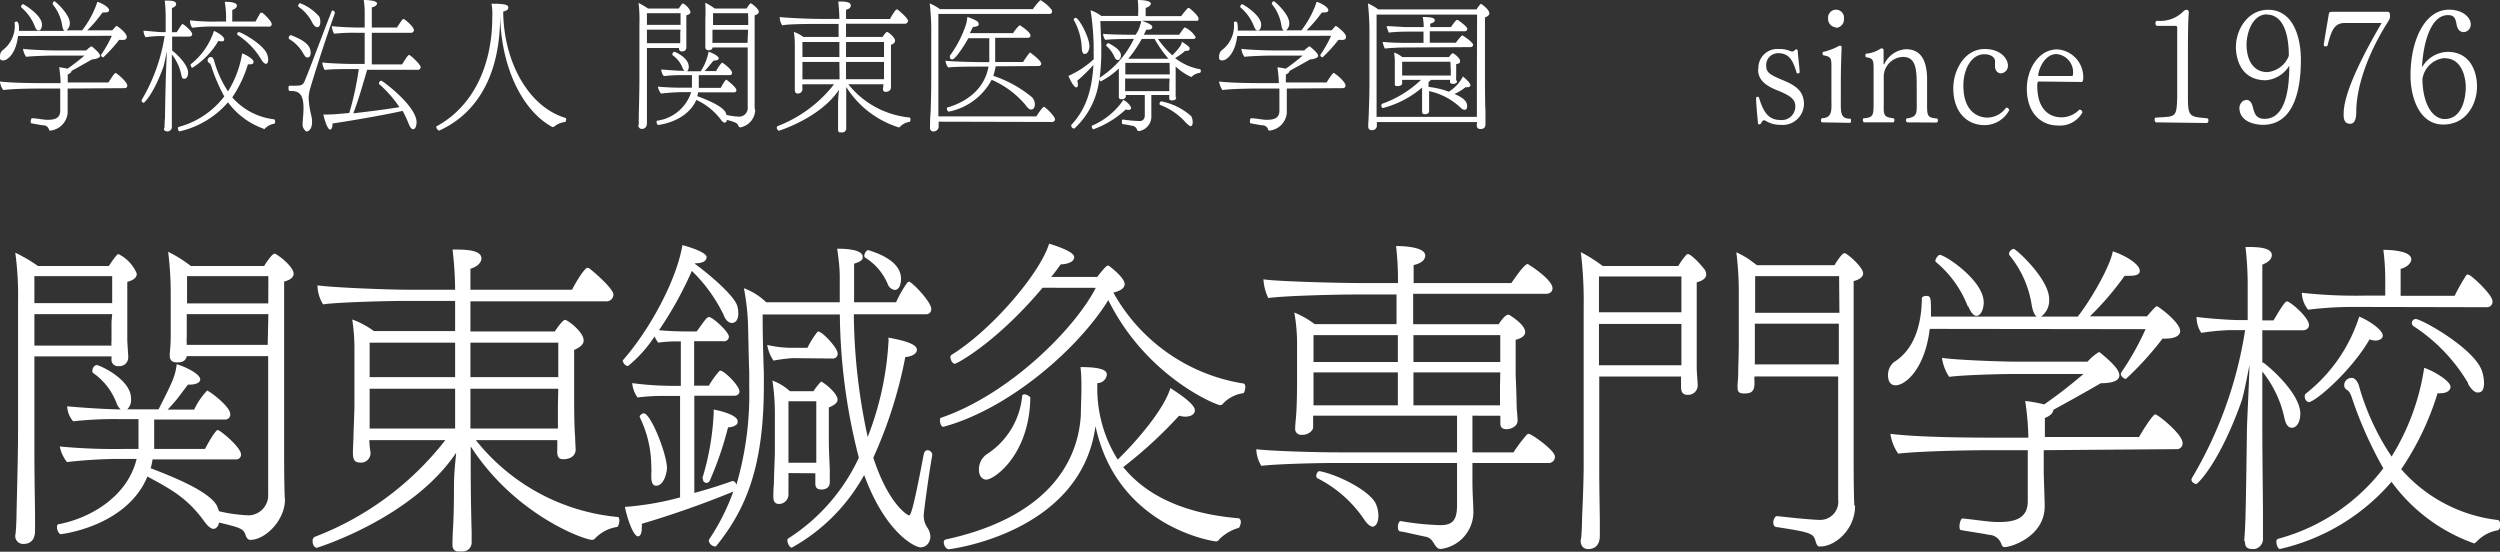 <svg xmlns="http://www.w3.org/2000/svg" viewBox="0 0 263.17 58.08"><rect x="0" y="0" width="263.17" height="58.08" fill="#333333" stroke="none"/><defs><style>.a{fill:#fff;}</style></defs><title>footer_logo</title><path class="a" d="M1.9,3.79C1.69,5.61.8,6.36.34,6.36S0,6,0,5.92a.78.78,0,0,1,.27-.63,3.19,3.19,0,0,0,1.27-2.9c0-.07.1-.12.2-.12S2,2.36,2,3v.25H6.79c-.1-.05-.18-.22-.24-.53a4.61,4.61,0,0,0-1-2.26.11.11,0,0,1,0-.09A.25.25,0,0,1,5.73.13c.1,0,1.62,1.37,1.62,2.29A.92.92,0,0,1,7,3.19s0,0,0,0H8.65a10,10,0,0,0,1.6-3c.44.13,1.23.55,1.23.89,0,.1-.06.23-.43.23a1.33,1.33,0,0,1-.26,0,13.42,13.42,0,0,1-1.6,1.88h2.63c.33-.37.4-.46.46-.46s1.06.73,1.06,1.13-.34.34-.63.34h-.17a15.37,15.37,0,0,1-1.67,1.84c-.08,0-.23-.11-.23-.21s0,0,0-.06a12.07,12.07,0,0,0,1.13-2ZM7.12,9.32v1c0,.27,0,1.3,0,1.57v0a2.05,2.05,0,0,1-1.84,1.86c-.06,0-.1,0-.14-.16a.62.62,0,0,0-.56-.4c-.17,0-.89-.14-1.27-.21-.06,0-.08-.09-.08-.19s.06-.36.15-.34c.48,0,1,.13,1.5.16h.17c.73,0,1.29-.18,1.29-.95V9.32h-2c-.4,0-2.85,0-4,.16a2,2,0,0,1-.35-.9c1.3.16,3.61.17,4.56.17H6.38a13,13,0,0,0-.15-1.67,8.9,8.9,0,0,1,.88.15A21.39,21.39,0,0,0,8.89,5.85H5.75c-.86,0-2.46.06-3,.13a2,2,0,0,1-.33-.84c.61.1,2.75.17,3.32.17H9.08a2.56,2.56,0,0,1,.51-.42.19.19,0,0,1,.08,0c.57.47.87.79.87,1s-.56.36-.85.36c-.91.53-1.67.94-2.17,1.22,0,.12-.13.27-.39.37v.84h4.29c.16-.27.63-1,.74-1S13.4,8.62,13.4,9a.26.26,0,0,1-.28.28ZM3.66,2.76a5,5,0,0,0-1.44-2s0,0,0-.08.11-.24.2-.24,2,1.15,2,2.15c0,.32-.13.62-.34.62S3.77,3.06,3.66,2.76Z"/><path class="a" d="M17.32,13.43c0-.22,0-.58.05-1,0-.87.08-4.05.08-4.05,0-.31.08-1.88.11-3-.13.68-.27,1.39-.36,1.65-1,2.81-2,3.79-2.07,3.79s-.22-.09-.22-.2a.32.32,0,0,1,0-.09,18.86,18.86,0,0,0,2.42-6.73h-.7a10.34,10.34,0,0,0-1.3.12,1.22,1.22,0,0,1-.22-.68v0c.35,0,1.5.14,1.86.14h.47V1.86a14.48,14.48,0,0,0-.1-1.8h.12c.47,0,1.08,0,1.08.37,0,.14-.1.3-.44.41V3.39h.51c.45-.74.55-.86.62-.86s1,.73,1,1.07c0,.13-.09.25-.3.25H18.12l0,1.47h0c.32.23,1.68,1.43,1.68,2.33,0,.34-.14.64-.38.64s-.26-.1-.33-.4a5.12,5.12,0,0,0-1-2.16V8.42c0,1.16,0,3.25,0,3.8s0,1.11,0,1.11a.47.47,0,0,1-.39.5c-.21,0-.44,0-.44-.32Zm10.43.12A7.92,7.92,0,0,1,24,10.77a9.52,9.52,0,0,1-5.11,3.06c-.08,0-.16-.19-.16-.33a.13.13,0,0,1,.06-.13,9,9,0,0,0,4.82-3.22A18.3,18.3,0,0,1,22.25,7a1.71,1.71,0,0,0-.09-.22.55.55,0,0,0-.2-.2c-.07,0-.08-.1-.1-.17v0A.35.35,0,0,1,22.21,6c.18,0,.3.28.31.32A11.36,11.36,0,0,0,24,9.62a10.74,10.74,0,0,0,1.49-4c.41.14,1.2.6,1.2.87s-.19.28-.43.28h-.16a12.86,12.86,0,0,1-1.65,3.48,6.91,6.91,0,0,0,4.4,2.31c.07,0,.11.11.11.23s0,.23-.13.24a1.67,1.67,0,0,0-.92.49.2.2,0,0,1-.15.08ZM22.45,2.79a17.12,17.12,0,0,0-2.22.13A1.34,1.34,0,0,1,20,2.14a21.63,21.63,0,0,0,2.86.13h.94V1.7A10.37,10.37,0,0,0,23.66.19c.28,0,1.28,0,1.28.41,0,.17-.2.37-.49.44V2.27H26.9c.1-.18.37-.7.54-.93a.08.08,0,0,1,.07,0l.09,0c.18.1,1,.9,1,1.19a.24.24,0,0,1-.24.27ZM20.26,7.13c-.11,0-.18-.14-.18-.25a.16.16,0,0,1,0-.12,7.24,7.24,0,0,0,2.44-3.51c.42.17,1.08.6,1.08.87s-.16.23-.35.23A.76.76,0,0,1,23,4.29,8.32,8.32,0,0,1,20.26,7.13Zm7.26-.84a7.84,7.84,0,0,0-2.45-2.57.17.17,0,0,1-.1-.16.18.18,0,0,1,.17-.18c.27,0,2.73,1.37,3,2.4a1.57,1.57,0,0,1,.09.51c0,.42-.2.43-.26.43S27.68,6.58,27.52,6.29Z"/><path class="a" d="M31.86,13c0-.35.09-1,.09-1.59,0-1.4-.4-1.83-1.28-1.83-.21,0-.3,0-.3-.28s.05-.28.16-.28a5.53,5.53,0,0,0,.59,0c.55,0,.77-.06.94-.46.61-1.44,2.07-5.42,2.85-7.36A.13.13,0,0,1,35,1.1a.29.29,0,0,1,.25.23s0,0,0,.06c-.7,1.94-1.84,5.37-2.6,7.93a3.85,3.85,0,0,0-.16,1.06,9.24,9.24,0,0,0,.29,1.82,2.91,2.91,0,0,1,.07.64c0,.84-.44,1-.56,1s-.44-.31-.44-.74Zm-1.23-9.3c1.59.62,2.07,1.15,2.07,1.86,0,.3-.11.49-.31.49s-.27-.1-.42-.34a4.08,4.08,0,0,0-1.53-1.6A.17.17,0,0,1,30.39,4c0-.12.07-.28.2-.28Zm2.29-1.21A4.27,4.27,0,0,0,31.46.74a.15.15,0,0,1-.07-.12c0-.12.11-.28.21-.28a5.07,5.07,0,0,1,2,1.4,1.27,1.27,0,0,1,.12.55c0,.11,0,.57-.33.57C33.22,2.86,33.08,2.73,32.92,2.46Zm5.73,4.86c-.43,1.43-.91,3.19-1.46,4.58,1.68-.19,3.72-.46,4.86-.65A12.52,12.52,0,0,0,39.9,8.84a.14.14,0,0,1,0-.1.28.28,0,0,1,.23-.25c.12,0,3.72,2.65,3.72,4.38,0,0,0,.73-.37.73-.16,0-.32-.2-.5-.67a11.28,11.28,0,0,0-.6-1.26c-1.81.43-6,1.13-7.38,1.33v.08c0,.29-.09.56-.24.56-.36,0-.71-1.5-.72-1.59a3.53,3.53,0,0,0,.56,0c.64,0,1.86-.13,2.17-.16a32,32,0,0,0,1-4.62H36.69c-.5,0-2,0-2.5.1a1.72,1.72,0,0,1-.26-.8c.52.09,2.43.16,3.13.16h1.33V3.45h-1a18,18,0,0,0-2.21.1,1.64,1.64,0,0,1-.25-.8c.52.08,2.13.15,2.85.15h.61V2.33c0-.21,0-.63,0-1.07A8.2,8.2,0,0,0,38.29,0c.08,0,1.4,0,1.4.37,0,.17-.25.36-.55.4V2.9h2.64c.32-.48.59-.91.69-.91s1.1.81,1.1,1.17a.28.28,0,0,1-.27.29H39.14V6.78h3.19c.37-.6.62-1,.74-1s1.21,1,1.21,1.29a.28.28,0,0,1-.27.28Z"/><path class="a" d="M46.19,13.73c-.1,0-.26-.23-.26-.35a.15.15,0,0,1,0-.07c3.92-2.11,5.89-6.48,5.89-11.49A6.15,6.15,0,0,0,51.74.39c1.18,0,1.77.08,1.77.37s-.19.36-.54.46c.05,5.26,2.63,10,6.54,11.19.06,0,.09.09.09.16s-.06.26-.1.27a2.15,2.15,0,0,0-1.14.47.28.28,0,0,1-.15.06.12.12,0,0,1-.07,0c-3.27-1.77-5.49-6.57-5.49-12.06h0v.37c0,6.4-2.55,10.32-6.42,12.07Z"/><path class="a" d="M67.24,13.12c0-.25,0-.77,0-.87s.07-2.48.07-3.77V2.54A14.55,14.55,0,0,0,67.22.31a8.48,8.48,0,0,1,1,.59h3.23c.33-.5.4-.54.45-.54a.07.07,0,0,1,0,0,1.7,1.7,0,0,1,.79.88c0,.15-.1.29-.44.37l0,1.49c0,.2,0,.72,0,1.13,0,.19,0,.72,0,.77v0a.4.4,0,0,1-.44.41.29.29,0,0,1-.33-.33V5.05H68.1V9.32c0,1.39,0,2.52,0,3,0,.18,0,.53,0,.65,0,.41-.23.6-.53.6a.36.36,0,0,1-.37-.4Zm4.4-11.73H68.1V2.62h3.54Zm0,1.73H68.1V4.55h3.51a.75.75,0,0,1,0-.23c0-.14,0-.59,0-.86Zm7.86,8.45a1.92,1.92,0,0,1-1.57,1.84c-.11,0-.17-.07-.23-.23s-.23-.33-1.2-.56l0,.13c-.06.09-.11.16-.21.16s-.25-.1-.42-.33a6.64,6.64,0,0,0-2.57-2.06c-1,2.28-3.89,2.63-4,2.63s-.18-.17-.18-.3,0-.14.09-.15a4.38,4.38,0,0,0,3.55-3h-.92a22.2,22.2,0,0,0-2.26.15,1.76,1.76,0,0,1-.33-.73,28.36,28.36,0,0,0,2.89.11h.7c0-.07,0-.16,0-.24V7.91H72a16.92,16.92,0,0,0-2.12.1,1.14,1.14,0,0,1-.27-.69c.27,0,1.42.13,2.45.14a.62.62,0,0,1-.19-.27,3,3,0,0,0-1.09-1.4s0-.06,0-.1.09-.24.2-.24S72.5,6.09,72.5,7a.59.59,0,0,1-.17.5h1.43a5.44,5.44,0,0,0,.83-2.06c.25.08,1.07.42,1.07.71,0,.14-.22.22-.42.22h-.12L74.6,7a4.91,4.91,0,0,1-.43.48h1.22A3.63,3.63,0,0,1,76,6.59c.09,0,1.06.72,1.06,1.07a.23.23,0,0,1-.24.25H73.56c0,.3,0,1,0,1.21,0,.05,0,.09,0,.13h2.31c.41-.76.56-.87.58-.87s1.07.79,1.07,1.11a.22.22,0,0,1-.24.23H73.49a4,4,0,0,1-.09.4c1,.37,2.7,1.06,3,1.75l.08.23a7.24,7.24,0,0,0,1.38.18.91.91,0,0,0,.85-1V5H75c0,.23-.22.29-.41.29s-.34-.11-.34-.32V4.9c0-.3,0-.52,0-.72s0-.55,0-.82l0-1.29A16.12,16.12,0,0,0,74.24.29a5.84,5.84,0,0,1,1,.61h3.35c.14-.24.38-.56.45-.56l0,0c.28.16.84.63.84.91,0,.13-.1.27-.44.36V9.46c0,.21,0,1.45,0,2ZM78.75,1.39H75.06l0,1.24h3.71Zm0,1.74H75v1a2.36,2.36,0,0,0,0,.38h3.69Z"/><path class="a" d="M93,8.87H89.3a9.4,9.4,0,0,0,6.45,3.5c.07,0,.09.08.09.17s0,.27-.1.29a1.69,1.69,0,0,0-1,.52.16.16,0,0,1-.13.06,10.06,10.06,0,0,1-5.53-4.26v.79c0,.47,0,1.57,0,3.11,0,.18,0,.29,0,.5a.41.41,0,0,1-.42.39l-.2,0c-.13,0-.24-.05-.24-.31v0s0-.32,0-.73,0-1.2,0-1.89.07-1.22.1-1.56c-2,3-6.35,4.32-6.35,4.32s-.2-.16-.2-.3a.2.2,0,0,1,.1-.2,13.79,13.79,0,0,0,5.93-4.4H84.47v0a3.73,3.73,0,0,0,0,.5.46.46,0,0,1-.52.47c-.25,0-.28-.24-.28-.43s0-.64,0-.74,0-1.1,0-1.45V4.79a9.65,9.65,0,0,0-.1-1.43,3.77,3.77,0,0,1,1,.53h3.71V2.52H85.91c-.58,0-2.93,0-3.57.15a1.67,1.67,0,0,1-.26-.88c.7.1,3.19.2,4.19.2h2.09A17.9,17.9,0,0,0,88.24.16h.2c.79,0,1.12.14,1.12.4s-.16.37-.5.47V2h4.63c.16-.32.57-1,.7-1a.16.16,0,0,1,.09,0c.14.1,1.1.91,1.1,1.18a.31.31,0,0,1-.32.32h-6.2V3.89H92.9c.15-.22.38-.53.48-.53s.84.54.84.94c0,.22-.24.35-.43.42V7c0,.17,0,1.16,0,1.64,0,.15,0,.56,0,.61s-.07.42-.57.42c-.2,0-.27-.11-.27-.34ZM88.36,6.52H84.47v.83c0,.28,0,.66,0,1h3.91Zm0-2.1H84.47V6h3.89Zm4.7,0h-4V6h4Zm0,2.1h-4V8.34h4c0-.32,0-.89,0-1.08Z"/><path class="a" d="M98.81,12.81v.43a.54.54,0,0,1-.54.6.36.36,0,0,1-.37-.4c0-.27,0-1.06.07-1.67,0-.26.06-1.86.06-3.31V3.53A25.2,25.2,0,0,0,97.87.36a5.29,5.29,0,0,1,1.07.6h9.79a5.91,5.91,0,0,1,.79-.95,4.15,4.15,0,0,1,1.17,1,.47.47,0,0,1,.06.2c0,.13-.09.26-.31.26H98.78V8.42c0,1.59,0,3.06,0,3.63v.2h10.32c.07-.13.64-1,.79-1s1.17,1,1.17,1.31a.29.29,0,0,1-.32.28Zm6-5.83a5.31,5.31,0,0,1-.25,1,12.64,12.64,0,0,1,4.07,2.25,1.11,1.11,0,0,1,.31.75c0,.3-.14.55-.39.55s-.45-.28-.63-.52a9.64,9.64,0,0,0-3.53-2.61,6.56,6.56,0,0,1-4.5,3.35c-.11,0-.21-.17-.21-.3s0-.13.08-.14c2.33-.7,3.92-2.17,4.3-4.3h-1c-.5,0-2.77,0-3.24.1a1.35,1.35,0,0,1-.29-.72c.5.09,3.16.15,3.86.15h.75c0-.18,0-.33,0-.52s0-1.5,0-2h-2.2c-.5.9-1.39,2.23-1.69,2.23A.22.22,0,0,1,100,6a.23.23,0,0,1,0-.15,11.65,11.65,0,0,0,1.71-3.34,5,5,0,0,0,.12-.73,5.58,5.58,0,0,1,1,.43.46.46,0,0,1,.2.34c0,.16-.12.24-.61.29l-.33.65h4.56a3.69,3.69,0,0,1,.69-.84s1.14.69,1.14,1.09c0,.13-.08.24-.31.24h-3.41V6c0,.18,0,.35,0,.53h2.93c.5-.75.7-1,.74-1s1.18.85,1.18,1.17a.26.26,0,0,1-.28.25Z"/><path class="a" d="M123.82,10.27c0,.05,0,.3-.46.3-.14,0-.27-.06-.27-.19a2,2,0,0,1,0-.3V10H121.2V11.1c0,.18,0,.74,0,1.24v.06a1.56,1.56,0,0,1-1.3,1.4.24.24,0,0,1-.2-.12.6.6,0,0,0-.51-.44c-.5-.09-.66-.14-1-.17-.06,0-.09-.12-.09-.22s0-.27.1-.27a14.77,14.77,0,0,0,1.67.16H120c.28,0,.51-.2.51-.62V10h-2v.18c0,.15-.23.27-.43.27s-.3-.08-.3-.23v0l0-.64c0-.32,0-1,0-1.16V7.21a8.46,8.46,0,0,1-1.89,1.35c-.09,0-.17-.14-.17-.25a8.3,8.3,0,0,1-2.62,5.22l-.07,0a.33.33,0,0,1-.26-.28.11.11,0,0,1,0-.09c1.33-1.44,2.16-3.24,2.33-6.32a17.54,17.54,0,0,1-1.7,1.66,1.18,1.18,0,0,1,.07.39c0,.23-.07.31-.16.31-.31,0-.75-1-.84-1.21a9.76,9.76,0,0,0,2.66-1.75c0-.23,0-.47,0-.71a27.16,27.16,0,0,0-.33-4.45,3.81,3.81,0,0,1,1.13.6h3.88V1.47A9.82,9.82,0,0,0,119.77,0c.48,0,1.38.06,1.38.4,0,0-.06.3-.55.43V1.7h3.74A8.73,8.73,0,0,1,125,.89a.15.15,0,0,1,.08-.05.32.32,0,0,1,.09,0c.29.19,1,.85,1,1.12s-.11.23-.28.23h-5.68c1,.34,1.09.55,1.09.64,0,.24-.24.29-.4.29l-.23,0c-.09.18-.17.37-.27.54h3.72c.48-.69.54-.77.62-.77a2.6,2.6,0,0,1,1.12,1,.21.21,0,0,1-.24.21H121.9a9.14,9.14,0,0,0,1.51,1.72c.8-.8,1-1.17,1-1.43a5.7,5.7,0,0,1,.75.54.31.31,0,0,1,.07.2c0,.1-.05.22-.31.22a.5.5,0,0,1-.16,0,5.74,5.74,0,0,1-1.06.76,5.84,5.84,0,0,0,2.58,1.17c.1,0,.13.1.13.19a.23.23,0,0,1-.1.2,1.5,1.5,0,0,0-.78.33.22.22,0,0,1-.15.1A5.93,5.93,0,0,1,123.76,7V8.55c0,.34,0,.6,0,1.09,0,.07,0,.51,0,.6Zm-9.94-5.18a6.65,6.65,0,0,0-.85-3s0,0,0-.06.12-.15.22-.15c.3,0,1.43,2,1.43,3,0,.32-.16.8-.49.8C114,5.69,113.9,5.5,113.88,5.09Zm1.22,8.52c-.09,0-.17-.18-.17-.3s0-.06,0-.07a7.56,7.56,0,0,0,3.33-2.73c.48.27.8.67.8.87,0,0,0,0,0,.07a.31.31,0,0,1-.28.12.91.91,0,0,1-.27-.05A9.89,9.89,0,0,1,115.1,13.61Zm4.7-10.36a2.84,2.84,0,0,0,.2-.55,2.24,2.24,0,0,0,.13-.48h-4.3l.1,2.46c0,.27,0,.53,0,.77a20.57,20.57,0,0,1-.18,2.8s0,0,0-.06a10,10,0,0,0,3.61-4.09c-.76,0-2.26,0-3,.1a1.09,1.09,0,0,1-.24-.64c.57.07,2.12.1,3.43.1ZM117.32,6a3.27,3.27,0,0,0-.88-1.19l0,0a.33.33,0,0,1,.23-.27S118,5.13,118,5.82c0,.26-.13.5-.3.5S117.43,6.23,117.32,6Zm5.8.62h-4.66c0,.34,0,.75,0,1.21h4.68Zm0,1.65h-4.68v.49c0,.12,0,.53,0,.83h4.65c0-.33,0-.69,0-.76ZM120.19,4.1a12.75,12.75,0,0,1-1.42,2.08H123a12.41,12.41,0,0,1-1.46-2.08Zm4.66,8.83a6.7,6.7,0,0,0-2.72-1.88.14.14,0,0,1-.07-.13c0-.11.09-.25.19-.25a6.69,6.69,0,0,1,3.14,1.55,1.29,1.29,0,0,1,.16.65c0,.23-.06.41-.21.41S125,13.05,124.85,12.93Z"/><path class="a" d="M130.24,3.79c-.21,1.82-1.1,2.57-1.56,2.57s-.34-.35-.34-.44a.78.78,0,0,1,.27-.63,3.22,3.22,0,0,0,1.28-2.9c0-.07.1-.12.2-.12s.21.09.21.7v.25h4.83c-.1-.05-.18-.22-.24-.53a4.61,4.61,0,0,0-1-2.26.11.11,0,0,1,0-.09.25.25,0,0,1,.21-.21c.1,0,1.62,1.37,1.62,2.29a.92.92,0,0,1-.33.77s0,0,0,0H137a10,10,0,0,0,1.6-3c.45.13,1.23.55,1.23.89,0,.1-.06.23-.43.23a1.19,1.19,0,0,1-.25,0,14.18,14.18,0,0,1-1.61,1.88h2.64c.32-.37.4-.46.45-.46s1.06.73,1.06,1.13-.34.34-.63.34h-.17a15.37,15.37,0,0,1-1.67,1.84c-.07,0-.23-.11-.23-.21s0,0,0-.06a12.07,12.07,0,0,0,1.13-2Zm5.22,5.53v1c0,.27,0,1.3,0,1.57v0a2.05,2.05,0,0,1-1.84,1.86c-.06,0-.1,0-.14-.16a.62.62,0,0,0-.56-.4c-.17,0-.89-.14-1.27-.21-.06,0-.07-.09-.07-.19s0-.36.14-.34c.48,0,1,.13,1.5.16h.17c.73,0,1.29-.18,1.29-.95V9.32h-2c-.4,0-2.85,0-4,.16a2.18,2.18,0,0,1-.35-.9c1.3.16,3.61.17,4.56.17h1.73a13,13,0,0,0-.15-1.67,8.9,8.9,0,0,1,.88.15,21.39,21.39,0,0,0,1.78-1.38h-3.14c-.86,0-2.46.06-3,.13a2,2,0,0,1-.32-.84c.6.1,2.74.17,3.31.17h3.32a2.91,2.91,0,0,1,.51-.42.19.19,0,0,1,.08,0c.57.47.87.79.87,1s-.56.36-.84.36c-.92.53-1.68.94-2.18,1.22,0,.12-.13.27-.38.37l0,.84h4.29c.16-.27.63-1,.74-1s1.25.9,1.25,1.32a.26.26,0,0,1-.27.28ZM132,2.76a5,5,0,0,0-1.44-2s0,0,0-.08.11-.24.2-.24,2,1.15,2,2.15c0,.32-.13.62-.34.62S132.12,3.06,132,2.76Z"/><path class="a" d="M155.49,12.85H144.94v.33a.48.48,0,0,1-.43.52h-.11c-.29,0-.37-.18-.37-.43s.06-1.06.07-1.67c0-.26.06-1.37.06-2.82v-5A29.37,29.37,0,0,0,144,.36a5.86,5.86,0,0,1,1.09.63h10.35a2.74,2.74,0,0,1,.44-.59c.07,0,.9.6.9,1,0,.23-.27.37-.46.43V8.11c0,.23,0,2.83.05,3.51,0,.22,0,1.39,0,1.45,0,.31-.12.51-.54.51-.26,0-.38-.15-.38-.43Zm0-11.31H144.91V8.75c0,1.53,0,2.65,0,3.22v.33h10.56a1,1,0,0,1,0-.26c0-.16,0-3.29,0-3.6Zm-2.1,7c0,.1-.09.29-.43.29-.16,0-.32-.06-.32-.2V8.41h-2l-.26.24v.5a8.76,8.76,0,0,1,2.13.5A4,4,0,0,0,154,8.05c.11.09.79.64.79.93,0,.11-.12.2-.29.2a.74.74,0,0,1-.23,0,5.16,5.16,0,0,1-1.16.71c.93.4,1.33.77,1.33,1.27,0,.12,0,.4-.28.4a.7.7,0,0,1-.42-.24,7,7,0,0,0-3.3-1.73v.24c0,.3,0,.75,0,1.1s0,.62,0,.75-.06.34-.42.34c-.15,0-.32,0-.32-.27v0c0-.14,0-.39,0-.77l0-.92V9.22a10.32,10.32,0,0,1-4.12,2.15c-.11,0-.17-.13-.17-.26a.19.19,0,0,1,.12-.2,11.47,11.47,0,0,0,4.06-2.5H147.6v.4c0,.15-.28.25-.38.25h-.12c-.14,0-.27,0-.27-.19s0-.41,0-.55,0-.63,0-.78V6.68a6.06,6.06,0,0,0-.08-1.15,2.75,2.75,0,0,1,.86.48h4.92s.27-.4.4-.4.77.51.77.81-.2.27-.41.33v.33c0,.25,0,.55,0,.93a3.64,3.64,0,0,0,0,.45ZM148,5a21.28,21.28,0,0,0-2.22.11,2.5,2.5,0,0,1-.23-.7,23.91,23.91,0,0,0,2.44.1h1.86V3.33H148a16.54,16.54,0,0,0-1.8.1,3.17,3.17,0,0,1-.23-.68c.47,0,1.73.1,2,.1h1.9a5.54,5.54,0,0,0-.1-1.06c1,0,1.26.13,1.26.33s-.12.27-.47.37v.36h2.18c.06-.1.52-.75.62-.75s.07,0,.1,0c.26.18,1,.71,1,.93a.26.26,0,0,1-.3.26h-3.65V4.5h2.75a5.13,5.13,0,0,1,.65-.78c.09,0,1.16.73,1.16,1,0,.11-.08.24-.3.24Zm4.68,1.5H147.6c0,.46,0,1.06,0,1.06v.39h5.12c0-.25,0-.53,0-.61Z"/><path class="a" d="M185.1,7.26a2,2,0,0,1,2.15-2.1,2.94,2.94,0,0,1,1.32.26l.12,0c.09,0,.17-.07.28-.17a.3.3,0,0,1,.13-.06c.06,0,.13.06.15.17,0,.43.17,1.62.2,2.23,0,.09-.12.14-.2.14a.11.11,0,0,1-.12-.07c-.35-1.15-.71-2.06-1.93-2.06A1.25,1.25,0,0,0,185.93,7c0,.67.54.93,1.73,1.43s2.24,1.05,2.24,2.53a2.24,2.24,0,0,1-2.48,2.18,2.86,2.86,0,0,1-1.48-.38.58.58,0,0,0-.25-.1c-.12,0-.19.1-.3.31a.24.24,0,0,1-.2.12c-.07,0-.13,0-.13-.12s-.2-1.91-.2-2.64a.15.15,0,0,1,.17-.14.13.13,0,0,1,.13.08c.41,1.29.87,2.36,2.23,2.36a1.43,1.43,0,0,0,1.6-1.47c0-.75-.64-1.15-1.92-1.66s-2-1.13-2-2.19Z"/><path class="a" d="M191.81,12.88c-.07,0-.12-.11-.12-.21s.05-.22.1-.22c1.15-.07,1-.84,1-2.21,0-.29,0-.79,0-1.35,0-.74,0-1.57,0-2,0-.77-.08-.93-.84-1.07-.06,0-.09-.1-.09-.19s0-.17.09-.17a6.61,6.61,0,0,0,1.66-.64.2.2,0,0,1,.11,0c.07,0,.14,0,.14.17V5c0,.35-.08,1.64-.08,3.94,0,.48,0,1,0,1.31,0,1.58-.1,2.24,1,2.25.06,0,.07.09.07.19s0,.24-.1.24Zm1.46-10a.89.89,0,0,1-.83-.93.84.84,0,1,1,1.67,0A.89.89,0,0,1,193.27,2.93Z"/><path class="a" d="M200.8,12.88c-.1,0-.16-.13-.16-.24a.19.19,0,0,1,.13-.19c1.13-.13,1-.65,1-1.86,0-.32,0-.8,0-1.25,0-1.92,0-3.35-1.47-3.35a2.1,2.1,0,0,0-2,2.23v2.43c0,1.38-.14,1.66,1,1.8.09,0,.12.1.12.2s-.05.23-.12.23h-3.06c-.08,0-.14-.13-.14-.24s0-.19.13-.19c1-.1,1-.3,1-1.8V7.11c0-.79-.11-1-.77-1.08-.06,0-.09-.1-.09-.18s0-.19.09-.2A3.27,3.27,0,0,0,198,5.1a.38.38,0,0,1,.13,0c.08,0,.15.06.15.2l0,1.46s0,0,0,0a.13.13,0,0,0,.07,0,2.72,2.72,0,0,1,2.26-1.58c1.05,0,2.25.48,2.25,3.19,0,.6,0,1.47,0,2v.49c0,1.3,0,1.53,1,1.61.1,0,.14.1.14.2s-.06.23-.13.23Z"/><path class="a" d="M208.88,13.17c-1.74,0-3.26-1.29-3.26-3.88,0-1.91,1.19-4.13,3.3-4.13,1.8,0,2.45,1.13,2.45,1.72a.79.79,0,0,1-.73.84c-.34,0-.63-.27-.63-.76,0-.2,0-.4,0-.53,0-.37-.41-.72-1.13-.72-1.37,0-2.2,1.61-2.2,3.28,0,2.89,1.67,3.39,2.53,3.39a2.45,2.45,0,0,0,1.93-1,.19.19,0,0,1,.1-.05.3.3,0,0,1,.26.28A2.93,2.93,0,0,1,208.88,13.17Z"/><path class="a" d="M214.67,8.58c-.18,0-.21.1-.21.44,0,2.89,1.67,3.33,2.53,3.33a2.61,2.61,0,0,0,1.89-.8.09.09,0,0,1,.08,0,.29.29,0,0,1,.25.29,2.7,2.7,0,0,1-2.59,1.37c-1.75,0-3.26-1.29-3.26-3.88,0-2,1.2-4.13,3.21-4.13a2.92,2.92,0,0,1,2.73,3c0,.22-.05.43-.18.43ZM218.09,8c.1,0,.13-.07.13-.18a1.92,1.92,0,0,0-1.73-2.13c-1.17,0-1.82,1.38-1.93,2.18,0,.12,0,.13.13.13Z"/><path class="a" d="M227,12.88c-.13,0-.18-.13-.18-.26s0-.24.15-.24c2.06-.14,2.16.07,2.22-2.17,0-.9,0-2.05,0-3.25,0-1.38,0-2.83,0-4,0-.21-.09-.24-.2-.24h-1.92c-.11,0-.17-.13-.17-.27s.06-.26.17-.26a3.46,3.46,0,0,0,2.78-1,.51.51,0,0,1,.33-.16c.13,0,.23.08.23.28v.05c-.06.67-.09,1.54-.09,4.83,0,1.56,0,3.05,0,4.09,0,2.06.23,2,2,2.17.11,0,.16.12.16.23s-.06.27-.19.27Z"/><path class="a" d="M236.39,10.51c1.22,0,.32,2,2,2,2.34,0,2.6-3.54,2.6-5.6a3.21,3.21,0,0,1-2.46,1.54c-3,0-3.16-2.89-3.16-3.49,0-1.87,1.26-3.93,3.39-3.93,2.7,0,3.45,3,3.45,5.26,0,3.73-1,6.85-4,6.85-.71,0-2.47-.26-2.47-1.8,0-.34.3-.8.67-.8Zm2.26-9c-1.57,0-2.16,2-2.16,3.18,0,1.5.62,2.9,2.19,2.9a2.7,2.7,0,0,0,2.26-1.71C240.94,2.75,239.91,1.54,238.65,1.54Z"/><path class="a" d="M251.31,1.24c.2,0,.28.08.28.4s0,.31-.38.92c-2,3.22-3.17,6.63-3.17,9.21,0,.61-.11,1.26-.65,1.26s-.68-.43-.68-.91c0-.77,0-2.87,4-9.7l-2.52,0c-.57,0-1.08,0-1.34,0-1,0-1.4.57-1.83,2.37a.17.17,0,0,1-.17.09c-.12,0-.23,0-.23-.16s.44-2.69.53-3.23c0-.22.18-.25.38-.25Z"/><path class="a" d="M257.2,13.11c-2.53,0-3.45-2.86-3.45-5.16,0-3.75,1.52-6.93,4.05-6.93,1.43,0,2.29.8,2.29,1.54a.79.79,0,0,1-.72.82c-.41,0-.67-.26-.77-.79s-.17-1-.9-1c-1.91,0-2.63,3.16-2.74,5.5a3.2,3.2,0,0,1,2.7-1.63c2.33,0,3.09,2,3.09,3.65C260.75,10.89,259.67,13.11,257.2,13.11Zm.14-7A2.59,2.59,0,0,0,255,8.37c.07,2.85,1.21,4.16,2.34,4.16,1.8,0,2.23-2.09,2.23-3.45C259.53,8,259.1,6.13,257.34,6.13Z"/><path class="a" d="M1.64,56.17c.07-.6.1-1.78.1-2,0-.56.16-5.74.16-8.71V31.74a33.34,33.34,0,0,0-.29-5.14A16.85,16.85,0,0,1,4,28h7.46c.76-1.16.93-1.25,1-1.25a.3.3,0,0,1,.13.06,4,4,0,0,1,1.81,2c0,.33-.23.66-1,.86l0,3.43c0,.46,0,1.65,0,2.61,0,.42.1,1.65.1,1.78v.1a.92.92,0,0,1-1,.95.67.67,0,0,1-.76-.76v-.26H3.62v9.87c0,3.2.07,5.81.07,7,0,.39,0,1.22,0,1.48,0,1-.53,1.39-1.22,1.39a.83.83,0,0,1-.86-.93Zm10.17-27.1H3.62v2.84h8.19Zm0,4H3.62v3.31h8.12a2.54,2.54,0,0,1,0-.53c0-.33,0-1.36,0-2ZM30,52.57c0,2.24-2.11,4.26-3.63,4.26-.27,0-.4-.17-.53-.53-.2-.63-.53-.76-2.77-1.29l-.1.3c-.13.2-.27.36-.5.36s-.56-.23-.95-.76c-1.79-2.5-3.57-3.43-6-4.75-2.17,5.25-9,6.07-9.14,6.07S6,55.84,6,55.54s.06-.33.19-.36c3.6-.7,7.3-3.1,8.19-6.87H12.27a50.59,50.59,0,0,0-5.22.33A3.89,3.89,0,0,1,6.29,47a60.78,60.78,0,0,0,6.67.26h1.62c0-.16,0-.36,0-.56V44.12h-2a39.1,39.1,0,0,0-4.88.23,2.63,2.63,0,0,1-.63-1.58c.63.06,3.27.29,5.64.33a1.56,1.56,0,0,1-.43-.63,6.78,6.78,0,0,0-2.51-3.23A.29.29,0,0,1,9.73,39c0-.24.19-.57.46-.57s3.6,1.49,3.6,3.5a1.37,1.37,0,0,1-.4,1.16h3.3c1.52-3,1.75-3.47,1.91-4.75.6.16,2.48.95,2.48,1.61,0,.33-.5.53-1,.53a.92.92,0,0,1-.29,0L18.64,42c-.33.39-.63.75-1,1.12h2.8a7.5,7.5,0,0,1,1.36-2c.19,0,2.44,1.65,2.44,2.48a.52.52,0,0,1-.56.56H16.23c0,.69,0,2.21,0,2.81,0,.1,0,.19,0,.29h5.35c.92-1.75,1.29-2,1.32-2,.26,0,2.47,1.82,2.47,2.58a.5.5,0,0,1-.56.52H16.06a6.65,6.65,0,0,1-.2.93c2.25.86,6.24,2.44,7,4l.2.53a16.24,16.24,0,0,0,3.17.43,2.12,2.12,0,0,0,2-2.28V37.49H19.66c-.1.53-.53.66-1,.66-.59,0-.79-.27-.79-.73v-.23a16.63,16.63,0,0,0,.1-1.68c0-.33,0-1.26,0-1.88l0-3a35.3,35.3,0,0,0-.27-4.13A14.77,14.77,0,0,1,20.09,28h7.72c.33-.56.89-1.29,1.06-1.29s.06,0,.1,0c.66.36,1.94,1.45,1.94,2.11,0,.29-.23.62-1,.82V47.72c0,.46,0,3.33.07,4.72Zm-1.75-23.5H19.69l0,2.87h8.55Zm0,4H19.66v2.34a8.43,8.43,0,0,0,0,.89h8.52Z"/><path class="a" d="M58.67,46.33H50.09A21.62,21.62,0,0,0,65,54.42c.17,0,.2.2.2.39s-.1.63-.23.66a4.06,4.06,0,0,0-2.35,1.23.41.41,0,0,1-.29.13c-.83,0-8.12-2.61-12.78-9.84v1.82c0,1.09,0,3.63.1,7.19,0,.4,0,.66,0,1.16a.94.94,0,0,1-1,.89c-.17,0-.3,0-.46,0s-.56-.1-.56-.69v-.07s0-.72.06-1.68c.07-1.19.1-2.77.1-4.36s.17-2.8.23-3.59c-4.65,6.93-14.65,10-14.65,10-.3,0-.46-.36-.46-.69a.45.45,0,0,1,.23-.46A31.8,31.8,0,0,0,46.88,46.33h-8v.1A9.77,9.77,0,0,0,39,47.59a1,1,0,0,1-1.19,1.09c-.6,0-.66-.56-.66-1s.06-1.49.06-1.72c0-.43.1-2.54.1-3.33V36.93a20.28,20.28,0,0,0-.23-3.3,9.22,9.22,0,0,1,2.28,1.22h8.55V31.68H42.26c-1.35,0-6.76.13-8.25.36a3.91,3.91,0,0,1-.59-2c1.62.23,7.36.46,9.67.46h4.82a37.93,37.93,0,0,0-.27-4.23h.47c1.81,0,2.57.33,2.57.93,0,.39-.36.86-1.16,1.09v2.21h10.7c.36-.73,1.32-2.31,1.62-2.31a.47.47,0,0,1,.19.06c.33.23,2.54,2.12,2.54,2.74a.71.71,0,0,1-.72.73H49.52v3.17H58.4c.33-.5.86-1.22,1.09-1.22s1.95,1.25,1.95,2.17c0,.5-.56.8-1,1v5.32c0,.39,0,2.67.1,3.79,0,.33.06,1.29.06,1.39,0,.26-.16,1-1.32,1-.46,0-.62-.27-.62-.79ZM47.91,40.92h-9v1.91c0,.66,0,1.52,0,2.28h9Zm0-4.85h-9V39.7h9Zm10.86,0H49.52V39.7h9.25Zm0,4.85H49.52v4.19h9.21c0-.73,0-2,0-2.47Z"/><path class="a" d="M98.14,47.88c-.4,2.28-.9,6-.9,6.37a2.18,2.18,0,0,0,.4,1.32,1.8,1.8,0,0,1,.3.93,1.15,1.15,0,0,1-.1.46,1,1,0,0,1-.93.66c-.62,0-3.72-1.55-5.94-7.62a19.51,19.51,0,0,1-7.62,7.65c-.23,0-.46-.46-.46-.76,0-.06,0-.16.06-.19a20.16,20.16,0,0,0,7.46-8.52,62.13,62.13,0,0,1-2-15.08H80.28c0,2,.07,4.68.13,6.14v1.32c0,8.51-1.85,13-5,16.9,0,.06-.1.06-.17.06a.74.74,0,0,1-.62-.56c0-.07,0-.1,0-.13a23,23,0,0,0,2.57-5.08,101.58,101.58,0,0,1-9.63,3.39,1.84,1.84,0,0,1,0,.4c0,.76-.23.92-.4.92-.39,0-1-1.32-1.38-3.1a30.31,30.31,0,0,0,5.81-1V41.68H70.05a21.12,21.12,0,0,0-2.94.16,3.12,3.12,0,0,1-.56-1.51,33.55,33.55,0,0,0,4.42.29h.7V35.94H71.3a13.17,13.17,0,0,0-2,.13,2.13,2.13,0,0,1-.39-.66,13.53,13.53,0,0,1-2.81,3.13.67.67,0,0,1-.53-.52.1.1,0,0,1,0-.1c2.8-3.17,5.64-8.39,6.27-12.12,1.55.43,2.54.9,2.54,1.26,0,.56-.73.66-1.22.66a.08.08,0,0,0,0,.06c1.59,1.16,4.2,3.4,4.46,4.46a3,3,0,0,1,.1.76c0,.92-.53,1-.66,1-.3,0-.66-.23-.89-.86a16.32,16.32,0,0,0-3.34-4.62,38.81,38.81,0,0,1-3.46,6.24c1,.1,2.18.13,2.84.13h1.12c.3-.36.79-1.15,1.12-1.45.07,0,.1-.07.17-.07.39,0,2.11,1.56,2.11,2.08a.5.5,0,0,1-.56.47h-3.1v4.68h1.55a8.9,8.9,0,0,1,1.09-1.52.16.16,0,0,1,.13-.06c.39,0,2,1.58,2,2.18,0,.29-.23.46-.56.46H73.09c0,1.85,0,3.83,0,5.61s0,3.43,0,4.62c1.35-.36,2.7-.79,4-1.25h.06c.17,0,.3.19.37.39a33.89,33.89,0,0,0,1.35-10.3c0-.49,0-1,0-1.58-.06-1.45-.09-3.79-.13-5.05a24.22,24.22,0,0,0-.43-3.76,6.83,6.83,0,0,1,2.35,1.48H88.4v0c0-.63,0-1.58,0-2.64s-.14-2.05-.27-3c2.41,0,2.68.56,2.68.83v.13c0,.36-.66.53-.9.62,0,1.42,0,2.78,0,4.06h4.42a11.54,11.54,0,0,1,1.19-2.08.31.31,0,0,1,.17-.09c.29,0,2.34,2.11,2.34,2.87a.52.52,0,0,1-.56.56H89.88A63,63,0,0,0,91.34,46a32.27,32.27,0,0,0,2.18-9.87,2.6,2.6,0,0,0,0-.59c1.39.26,3,.62,3,1.28,0,.4-.53.73-1.22.76a46.86,46.86,0,0,1-3.37,10.6c1.59,4.88,3.6,6.07,3.76,6.07s.4-.33,1.55-6.43c.07-.3.24-.43.4-.43a.53.53,0,0,1,.5.46Zm-29.58,2a5.29,5.29,0,0,0,0-.79,11.91,11.91,0,0,0-1.22-5.19s0-.06,0-.1.23-.29.43-.29c.73,0,2.44,4.29,2.44,5.77,0,.4-.29,1.85-1.15,1.85-.3,0-.5-.26-.5-1Zm5.38.46a27.91,27.91,0,0,0,1.19-6.87v-.36c2,.4,2.51.92,2.51,1.19a.49.49,0,0,1,0,.2c0,.16-.33.46-1,.49a35.55,35.55,0,0,1-1.91,5.58.39.39,0,0,1-.36.26.37.37,0,0,1-.37-.39Zm9.48-12.64a17.45,17.45,0,0,0-2,.26,4.27,4.27,0,0,1-.66-1.65,11.63,11.63,0,0,0,3,.3H85A9.62,9.62,0,0,1,86,35a.19.19,0,0,1,.17-.1.28.28,0,0,1,.16.07c.53.26,1.85,1.71,1.85,2.24a.5.5,0,0,1-.56.53ZM83,49.8c0,.59,0,1.12,0,1.25v1a1,1,0,0,1-1,1c-.33,0-.59-.17-.59-.73v-.16s0-.63.06-1.29c0-.86.1-2.77.1-3.43V43.46a22.89,22.89,0,0,0-.26-3.4,5.59,5.59,0,0,1,1.84,1.12h2.48a7.4,7.4,0,0,1,.79-1c.07,0,.1,0,.17.07.46.26,1.58,1.22,1.58,1.82,0,.39-.49.65-.92.82v3.63c0,1,.1,2.61.1,3s0,1.09,0,1.22,0,.79-.89.79c-.46,0-.63-.23-.63-.62,0-.1,0-.63,0-1.09Zm2.93-7.56H83v6.47h2.93Zm8.26-11.72a.91.91,0,0,1-.73-.59,6,6,0,0,0-2.38-2.81.24.24,0,0,1-.1-.19c0-.27.27-.63.43-.6,3.24,1,3.44,2.41,3.44,3.07C94.84,29.47,94.84,30.52,94.18,30.52Z"/><path class="a" d="M109.75,30.29c-4.79,5.71-9,8-9.24,8s-.46-.4-.46-.69a.26.26,0,0,1,.09-.23c4.16-2.55,9.31-8.52,10.3-11.72.63.2,2.64.82,2.64,1.42s-1,.76-1.42.76c-.26.36-.59.82-1,1.32h4.85c.27-.37.93-1.19,1.09-1.19a.3.3,0,0,1,.2.07c.17.13,1.59,1.22,1.59,1.88,0,.36-.33.69-1.19.89a19.07,19.07,0,0,0,13.69,9.57c.14,0,.2.2.2.39s-.1.6-.2.63a3.59,3.59,0,0,0-2.14,1.09.36.36,0,0,1-.3.17c-.43,0-7.79-3-11.78-11.06-3.07,5-10.33,11.42-17.33,13.33h-.06c-.2,0-.33-.36-.33-.66,0-.13,0-.26.13-.29,7.23-2.48,14.12-9.44,16.27-13.67ZM99.88,57.82c-.3,0-.53-.43-.53-.73a.28.28,0,0,1,.2-.3c9.77-2.11,13.9-7.32,14.23-13.13,0-.69.06-2.08.06-2.71,0-.79,0-1.48-.1-2.31,2.77,0,2.77.56,2.77.83a1,1,0,0,1-1,.86c0,.13,0,.26,0,.36a14.07,14.07,0,0,0,2.15,7.69c2.11-2.05,4.92-5.38,5.54-7.53,1.46.93,2.58,1.79,2.58,2.35,0,.39-.4.66-1,.66a2.71,2.71,0,0,1-.66-.1,46.4,46.4,0,0,1-5.88,5.41c2.91,3.6,7.59,5,12.08,5.38.2,0,.3.2.3.4s-.13.59-.23.62a4.74,4.74,0,0,0-2,1.16c-.1.13-.17.26-.4.26s-10.4-1.48-12.67-12.14C113.81,56.17,99.91,57.82,99.88,57.82Zm3.17-8.38a1.94,1.94,0,0,1,.82-1.62,8.19,8.19,0,0,0,3.73-6.11c0-.16.14-.2.27-.2s.59.2.59.37c-.1,6-3.79,8.61-4.65,8.61C103.54,50.49,103.05,50.26,103.05,49.44Z"/><path class="a" d="M155,48.74v1.88c0,1.36.1,2.54.1,3.37a3.93,3.93,0,0,1-3.43,3.8c-.73,0-.66-1.13-1.59-1.29-1.15-.23-2.17-.5-2.67-.56-.2,0-.26-.27-.26-.5s.13-.59.29-.59h0a27.71,27.71,0,0,0,4.19.43c1.28,0,1.75-.53,1.75-2.08V48.74H140.14c-1.38,0-5.84.1-7.36.3a3.55,3.55,0,0,1-.53-1.68v-.07c1.65.2,6.34.33,8.72.33h12.41V43.76H138.23v.43c0,.29,0,.56,0,.82s-.4.7-1,.76c-.06,0-.13,0-.23,0a.61.61,0,0,1-.66-.66c0-.46.1-1.18.13-1.81.07-1.42.07-2.67.07-3.57,0,0,0-2.87,0-3.72a18.28,18.28,0,0,0-.29-3.11,9.31,9.31,0,0,1,2.14,1.22h8.62V31h-4.26c-2.18,0-7.4.13-9.24.37A5.14,5.14,0,0,1,133,29.4c1,.2,7.46.4,10.76.4h3.4V29a30.31,30.31,0,0,0-.2-3.1c.82,0,3.07.1,3.07,1,0,.66-.83.92-1.22,1V29.8h10.29c.6-.89,1.42-2,1.69-2a.26.26,0,0,1,.19.1c.57.33,2.45,1.65,2.45,2.44,0,.33-.23.59-.7.59H148.76v3.2h9c.1-.16.66-1,1-1a.27.27,0,0,1,.2.07c.2.13,1.59,1,1.59,1.75,0,.46-.5.69-1,.82v3.6c0,.26.07,1.45.1,3.07,0,.69.1,1.35.1,1.78v.07c0,.59-.69.89-1.15.89s-.66-.2-.66-.6v-.82H155l0,3.86h4.32a16.27,16.27,0,0,1,1.42-1.88.22.22,0,0,1,.17-.07c.33,0,2.77,1.75,2.77,2.38a.65.65,0,0,1-.69.69Zm-7.85-13.46h-8.88v2.83h8.88Zm0,3.92h-8.88v3.47h8.88Zm-8.22,10.4c2,.4,5.28,2.08,5.9,3.43a3.08,3.08,0,0,1,.27,1.29c0,.86-.4,1.12-.6,1.12s-.56-.23-.92-.79a13.06,13.06,0,0,0-4.92-4.32.29.29,0,0,1-.1-.23c0-.2.14-.5.33-.5Zm19-14.32h-9.14v2.83h9.14Zm0,3.92h-9.14v3.47h9.11c0-.63,0-1.16,0-1.88Z"/><path class="a" d="M166.44,56.7c.07-.6.1-1.75.1-2,0-.53.13-2.41.17-5.38v-17a43,43,0,0,0-.3-5.78A17.59,17.59,0,0,1,168.72,28h7.95a7.37,7.37,0,0,1,.86-1.19.23.23,0,0,1,.17-.06c.23,0,1,.69,1.65,1.51a.93.93,0,0,1,.26.63c0,.3-.23.63-1,.83l0,5.87c0,.46,0,1.68,0,3.1,0,.43.1,1.65.1,1.78a1,1,0,0,1-1.09,1.09c-.43,0-.66-.26-.66-.82v-.1c0-.3,0-.63,0-1h-8.61v9.64c0,2.57.06,4.62.06,5.64,0,.4,0,1.22,0,1.49,0,1.25-.86,1.39-1.19,1.39-.63,0-.83-.43-.83-.93ZM177,29.1h-8.68v3.77H177Zm0,5h-8.68v4.35H177c0-.62,0-2,0-2.6Zm18.28,19.17c0,2.38-2,4.26-3.7,4.26-.26,0-.33-.16-.46-.56-.23-.79-.36-.92-4.12-1.49-.23,0-.33-.26-.33-.49s.16-.66.39-.66h0c2.68.3,4.16.4,4.49.4a1.91,1.91,0,0,0,1.95-2.15V39.63h-8.81a2.8,2.8,0,0,0,0,.5v.2c0,1-.46,1.09-1.12,1.09s-.66-.34-.66-.76v-.24a11.33,11.33,0,0,0,.07-1.38c0-.33.06-1.75.06-2.81l0-5.77a33.79,33.79,0,0,0-.26-3.9,9.18,9.18,0,0,1,1.32.73l.86.63h8.15c.27-.47.83-1.26,1-1.26s.1,0,.14,0c.72.42,1.88,1.61,1.88,2.11,0,.29-.23.62-1,.82v19c0,.5,0,3.2.07,4.59ZM193.6,29.07h-8.84l0,3.86h8.87Zm-8.87,5v4.29h8.84c0-1.25,0-2.84,0-4.29Z"/><path class="a" d="M203.14,34.62c-.5,4.19-2.54,5.94-3.6,5.94-.76,0-.79-.83-.79-1a1.76,1.76,0,0,1,.63-1.45c2-1.22,2.9-3.7,2.93-6.7,0-.16.23-.26.47-.26.46,0,.49.2.49,1.61v.57h11.16c-.23-.1-.43-.5-.56-1.23a10.84,10.84,0,0,0-2.32-5.21.26.26,0,0,1-.06-.2.59.59,0,0,1,.49-.49c.23,0,3.73,3.16,3.73,5.28a2.11,2.11,0,0,1-.76,1.78c-.06,0-.06.07-.09.07h3.86c1.55-2,3.43-5.38,3.69-6.87,1,.3,2.84,1.26,2.84,2.05,0,.23-.13.52-1,.52a4.37,4.37,0,0,1-.59,0A31.52,31.52,0,0,1,220,33.3H226c.76-.86.93-1.06,1.06-1.06s2.44,1.68,2.44,2.61c0,.59-.79.79-1.45.79a1.84,1.84,0,0,1-.4,0,33.3,33.3,0,0,1-3.86,4.25c-.16,0-.53-.26-.53-.49,0,0,0-.1,0-.13a29.21,29.21,0,0,0,2.6-4.62Zm12,12.77V49.6c0,.63.1,3,.1,3.63v.07c0,3.1-3.4,4.29-4.25,4.29-.14,0-.24-.1-.33-.37a1.42,1.42,0,0,0-1.29-.92c-.4-.1-2-.33-2.94-.5-.13,0-.16-.19-.16-.42s.13-.83.33-.8c1.12.1,2.24.3,3.46.37h.4c1.68,0,3-.4,3-2.18V47.39H209c-.93,0-6.57.07-9.18.36a4.79,4.79,0,0,1-.82-2.08c3,.37,8.35.4,10.52.4h4a28.56,28.56,0,0,0-.33-3.86,15.13,15.13,0,0,1,2,.36,50.32,50.32,0,0,0,4.13-3.2l-7.26,0c-2,0-5.68.13-6.87.3a4.69,4.69,0,0,1-.76-2c1.39.23,6.34.4,7.66.4h7.66a5.67,5.67,0,0,1,1.18-1,.22.22,0,0,1,.17.07c1.32,1.09,2,1.81,2,2.37,0,.76-1.28.83-1.95.83-2.11,1.22-3.86,2.18-5,2.8,0,.3-.3.63-.89.86l0,2h9.91c.36-.63,1.45-2.38,1.71-2.38s2.87,2.08,2.87,3a.59.59,0,0,1-.62.66Zm-8-15.15a11.42,11.42,0,0,0-3.34-4.65c-.06,0-.06-.1-.06-.2s.26-.56.46-.56c.53,0,4.62,2.67,4.62,5,0,.73-.3,1.42-.79,1.42C207.79,33.23,207.46,32.93,207.2,32.24Z"/><path class="a" d="M236.24,56.86c.06-.49.1-1.32.13-2.21.07-2,.16-9.34.16-9.34,0-.73.2-4.36.27-6.9-.3,1.55-.63,3.2-.83,3.8-2.31,6.5-4.62,8.74-4.78,8.74s-.5-.19-.5-.46a.44.44,0,0,1,.07-.2,43.46,43.46,0,0,0,5.58-15.54h-1.62a24.4,24.4,0,0,0-3,.29,3,3,0,0,1-.49-1.58v-.1c.79.13,3.47.33,4.29.33h1.09V30.16a35,35,0,0,0-.23-4.16h.26c1.09,0,2.51.07,2.51.86,0,.33-.23.69-1,1l0,5.87h1.18c1-1.71,1.26-2,1.42-2,.33,0,2.31,1.68,2.31,2.48,0,.29-.2.56-.69.56h-4.22l0,3.4h.1c.76.53,3.9,3.3,3.9,5.38,0,.79-.33,1.48-.9,1.48-.29,0-.59-.23-.75-.92a11.73,11.73,0,0,0-2.35-5v6.21c0,2.67.07,7.49.07,8.78s0,2.54,0,2.54a1.09,1.09,0,0,1-.89,1.16c-.49,0-1,0-1-.73Zm24.09.3a18.31,18.31,0,0,1-8.58-6.44A21.87,21.87,0,0,1,240,57.79c-.2,0-.37-.43-.37-.76a.31.31,0,0,1,.14-.3,20.74,20.74,0,0,0,11.12-7.43A42.52,42.52,0,0,1,247.62,42a3.56,3.56,0,0,0-.19-.5A1,1,0,0,0,247,41a.54.54,0,0,1-.23-.4v-.1a.78.78,0,0,1,.8-.72c.42,0,.69.62.72.72a26,26,0,0,0,3.47,7.56,24.68,24.68,0,0,0,3.43-9.34c1,.33,2.77,1.39,2.77,2,0,.4-.43.67-1,.67a1.11,1.11,0,0,1-.36,0,29.63,29.63,0,0,1-3.83,8,15.93,15.93,0,0,0,10.16,5.35c.17,0,.27.26.27.53s-.1.52-.3.56A3.92,3.92,0,0,0,260.73,57c-.14.13-.23.2-.33.2ZM248.09,32.31a39.46,39.46,0,0,0-5.12.29,3,3,0,0,1-.66-1.78,51.51,51.51,0,0,0,6.6.3h2.18V29.8a25,25,0,0,0-.2-3.5c.63,0,2.94.07,2.94,1,0,.39-.46.85-1.12,1l0,2.84h5.68A23.37,23.37,0,0,1,259.6,29a.21.21,0,0,1,.17-.1.53.53,0,0,1,.2.07c.43.23,2.41,2.08,2.41,2.74a.57.57,0,0,1-.56.63Zm-5.05,10c-.27,0-.43-.33-.43-.59a.38.38,0,0,1,.1-.27,16.76,16.76,0,0,0,5.64-8.12c1,.4,2.48,1.39,2.48,2,0,.33-.37.52-.8.52a1.79,1.79,0,0,1-.59-.13C247.56,39,243.73,42.34,243,42.34Zm16.76-2a18.14,18.14,0,0,0-5.68-5.94.43.43,0,0,1-.23-.36.43.43,0,0,1,.4-.43c.63,0,6.3,3.17,7,5.54a4,4,0,0,1,.2,1.19c0,1-.46,1-.6,1C260.59,41.38,260.17,41.05,259.8,40.39Z"/></svg>